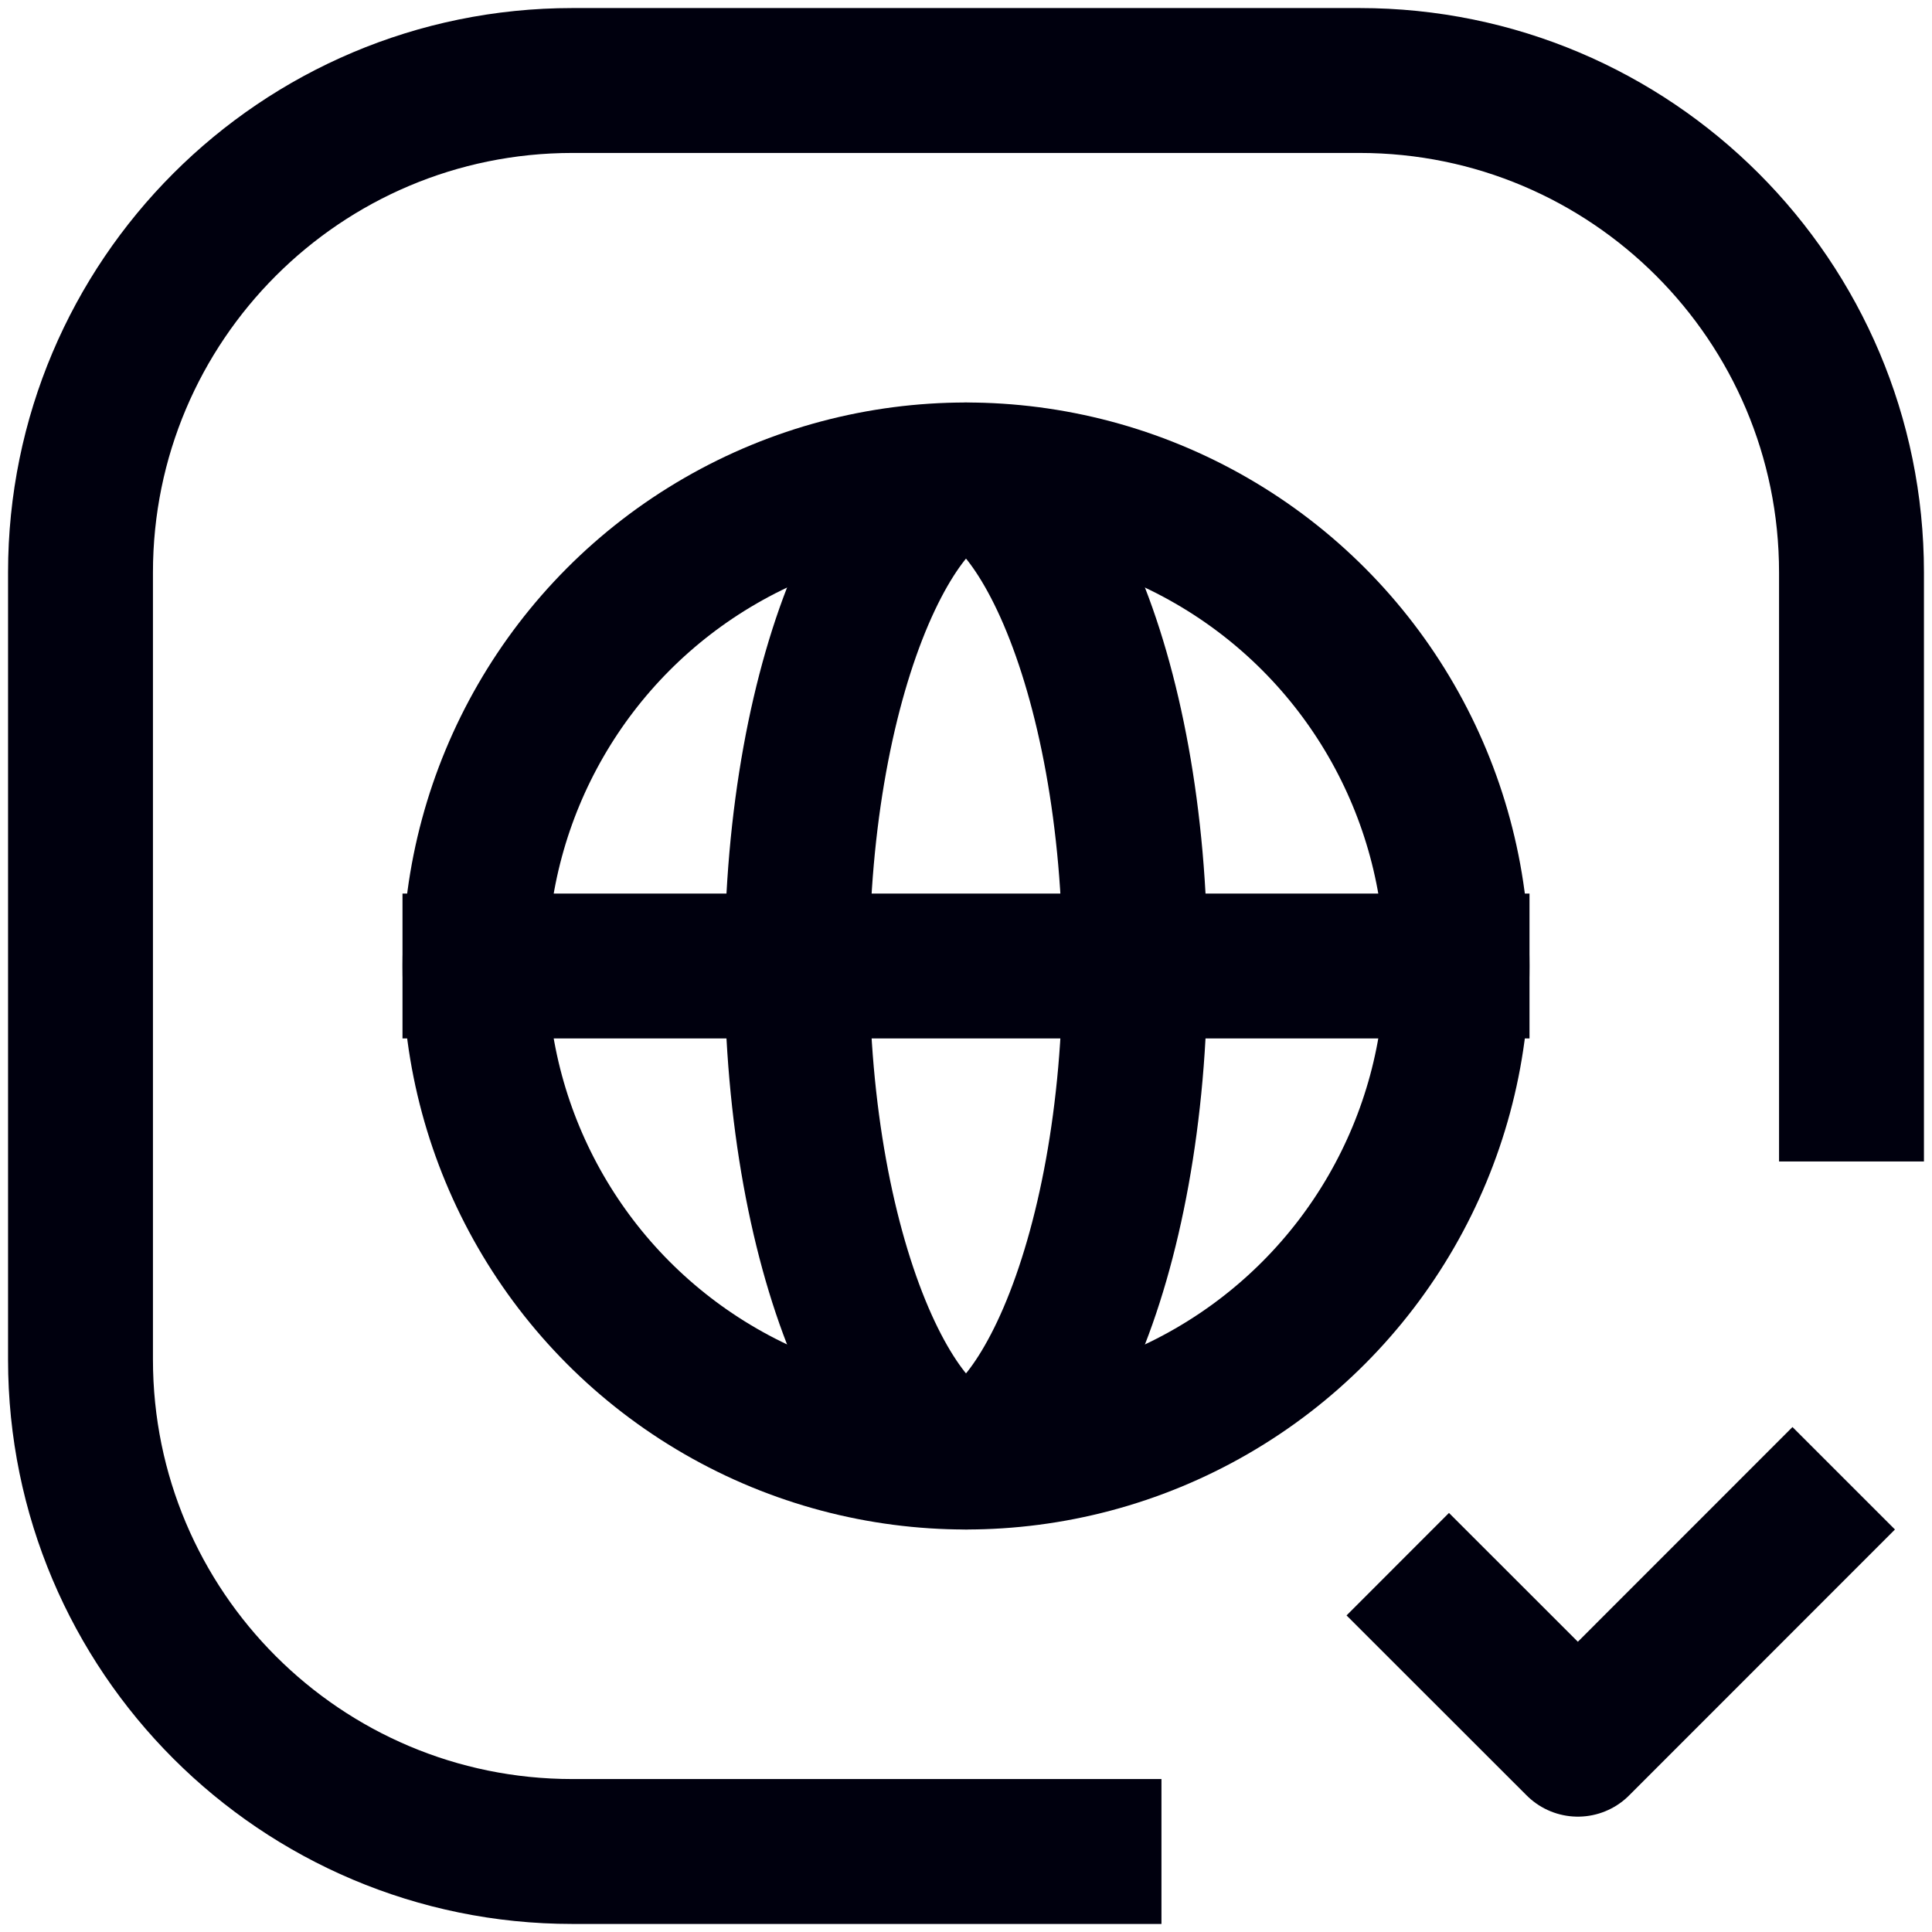 <svg width="24" height="24" viewBox="0 0 24 24" fill="none" xmlns="http://www.w3.org/2000/svg">
<g clip-path="url(#clip0_46148_571)">
<circle cx="12" cy="12" r="6.1" stroke="#00000E" stroke-width="1.8" stroke-linejoin="round"/>
<path d="M12 5.9C12.11 5.9 12.29 5.948 12.535 6.19C12.785 6.437 13.051 6.838 13.294 7.404C13.778 8.534 14.1 10.159 14.1 12C14.1 13.841 13.778 15.466 13.294 16.596C13.051 17.162 12.785 17.563 12.535 17.81C12.29 18.052 12.11 18.1 12 18.1C11.89 18.1 11.71 18.052 11.465 17.81C11.215 17.563 10.949 17.162 10.706 16.596C10.222 15.466 9.9 13.841 9.9 12C9.9 10.159 10.222 8.534 10.706 7.404C10.949 6.838 11.215 6.437 11.465 6.19C11.71 5.948 11.89 5.9 12 5.9Z" stroke="#00000E" stroke-width="1.8" stroke-linejoin="round"/>
<path d="M19 12H5" stroke="#00000E" stroke-width="1.8" stroke-linejoin="round"/>
<path d="M23 13.528V11.389V7.111C23 3.736 20.264 1 16.889 1H7.111C3.736 1 1 3.736 1 7.111V16.889C1 20.264 3.736 23 7.111 23H11.389H13.528" stroke="#00000E" stroke-width="1.8" stroke-linecap="square" stroke-linejoin="round"/>
<path d="M18 20.067L19.601 21.667L22.267 19" stroke="#00000E" stroke-width="1.8" stroke-linecap="square" stroke-linejoin="round"/>
</g>
<defs>
<clipPath id="clip0_46148_571">
<rect width="24" height="24" fill="white"/>
</clipPath>
</defs>
</svg>
